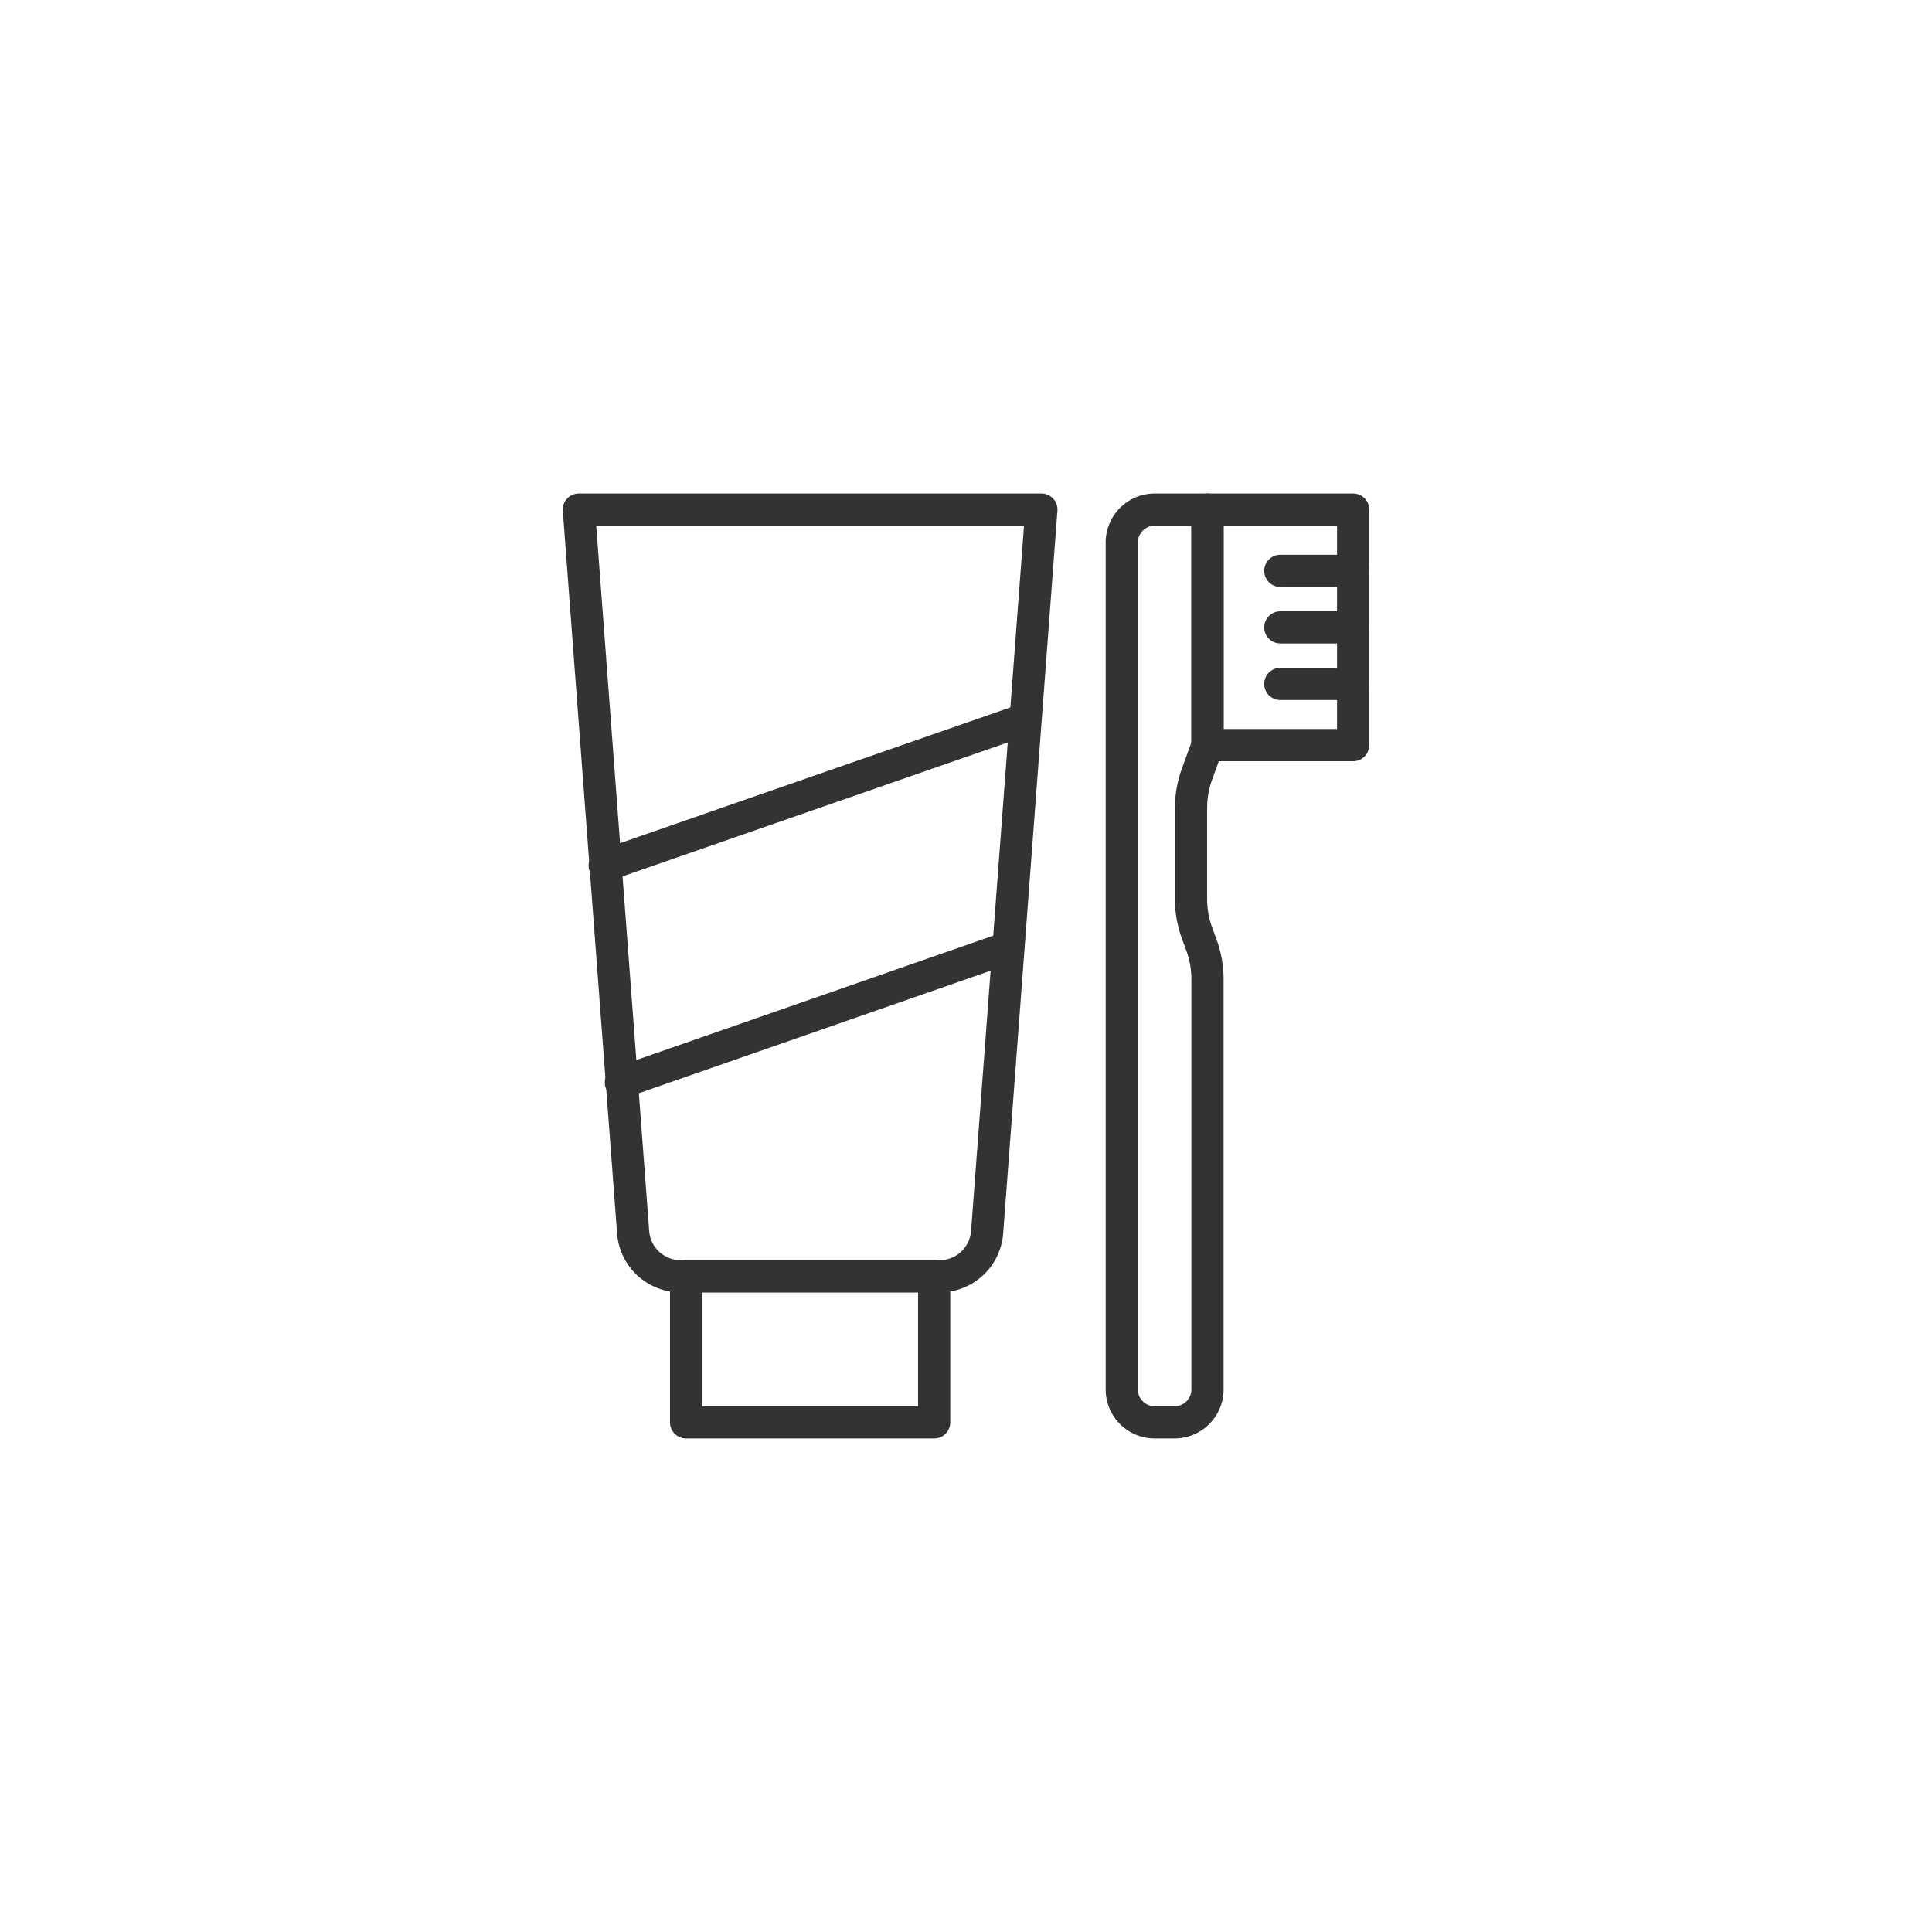 <svg xmlns="http://www.w3.org/2000/svg" xmlns:xlink="http://www.w3.org/1999/xlink" width="180" height="180" viewBox="0 0 180 180">
  <defs>
    <clipPath id="clip-path">
      <rect id="長方形_399" data-name="長方形 399" width="75.137" height="88.039" transform="translate(0 0)" fill="none" stroke="#333" stroke-width="1"/>
    </clipPath>
  </defs>
  <g id="グループ_36676" data-name="グループ 36676" transform="translate(-547 -7494.5)">
    <circle id="楕円形_42" data-name="楕円形 42" cx="90" cy="90" r="90" transform="translate(547 7494.5)" fill="none"/>
    <g id="グループ_413" data-name="グループ 413" transform="translate(599.432 7540.48)">
      <g id="グループ_412" data-name="グループ 412" clip-path="url(#clip-path)">
        <rect id="長方形_397" data-name="長方形 397" width="23.113" height="13.611" transform="translate(11.489 72.928)" fill="none" stroke="#333" stroke-linecap="round" stroke-linejoin="round" stroke-width="3"/>
        <path id="パス_285" data-name="パス 285" d="M35.115,72.928H10.976a4.433,4.433,0,0,1-4.42-4.1L1.5,1.5H44.59L39.535,68.828A4.433,4.433,0,0,1,35.115,72.928Z" fill="none" stroke="#333" stroke-linecap="round" stroke-linejoin="round" stroke-width="3"/>
        <line id="線_188" data-name="線 188" y1="13.448" x2="38.665" transform="translate(3.906 21.215)" fill="none" stroke="#333" stroke-linecap="round" stroke-linejoin="round" stroke-width="3"/>
        <line id="線_189" data-name="線 189" y1="12.39" x2="35.563" transform="translate(5.413 42.48)" fill="none" stroke="#333" stroke-linecap="round" stroke-linejoin="round" stroke-width="3"/>
        <path id="パス_286" data-name="パス 286" d="M57,86.539H55.147a3.065,3.065,0,0,1-3.065-3.065V4.565A3.065,3.065,0,0,1,55.147,1.5h4.92V23.442l-.985,2.725a9.205,9.205,0,0,0-.547,3.126v8.5a9.21,9.21,0,0,0,.561,3.165l.409,1.115a9.188,9.188,0,0,1,.562,3.165V83.474A3.065,3.065,0,0,1,57,86.539Z" fill="none" stroke="#333" stroke-linecap="round" stroke-linejoin="round" stroke-width="3"/>
        <rect id="長方形_398" data-name="長方形 398" width="13.57" height="21.943" transform="translate(60.067 1.499)" fill="none" stroke="#333" stroke-linecap="round" stroke-linejoin="round" stroke-width="3"/>
        <line id="線_190" data-name="線 190" x1="6.785" transform="translate(66.852 7.204)" fill="none" stroke="#333" stroke-linecap="round" stroke-linejoin="round" stroke-width="3"/>
        <line id="線_191" data-name="線 191" x1="6.785" transform="translate(66.852 12.471)" fill="none" stroke="#333" stroke-linecap="round" stroke-linejoin="round" stroke-width="3"/>
        <line id="線_192" data-name="線 192" x1="6.785" transform="translate(66.852 17.739)" fill="none" stroke="#333" stroke-linecap="round" stroke-linejoin="round" stroke-width="3"/>
      </g>
    </g>
  </g>
</svg>
